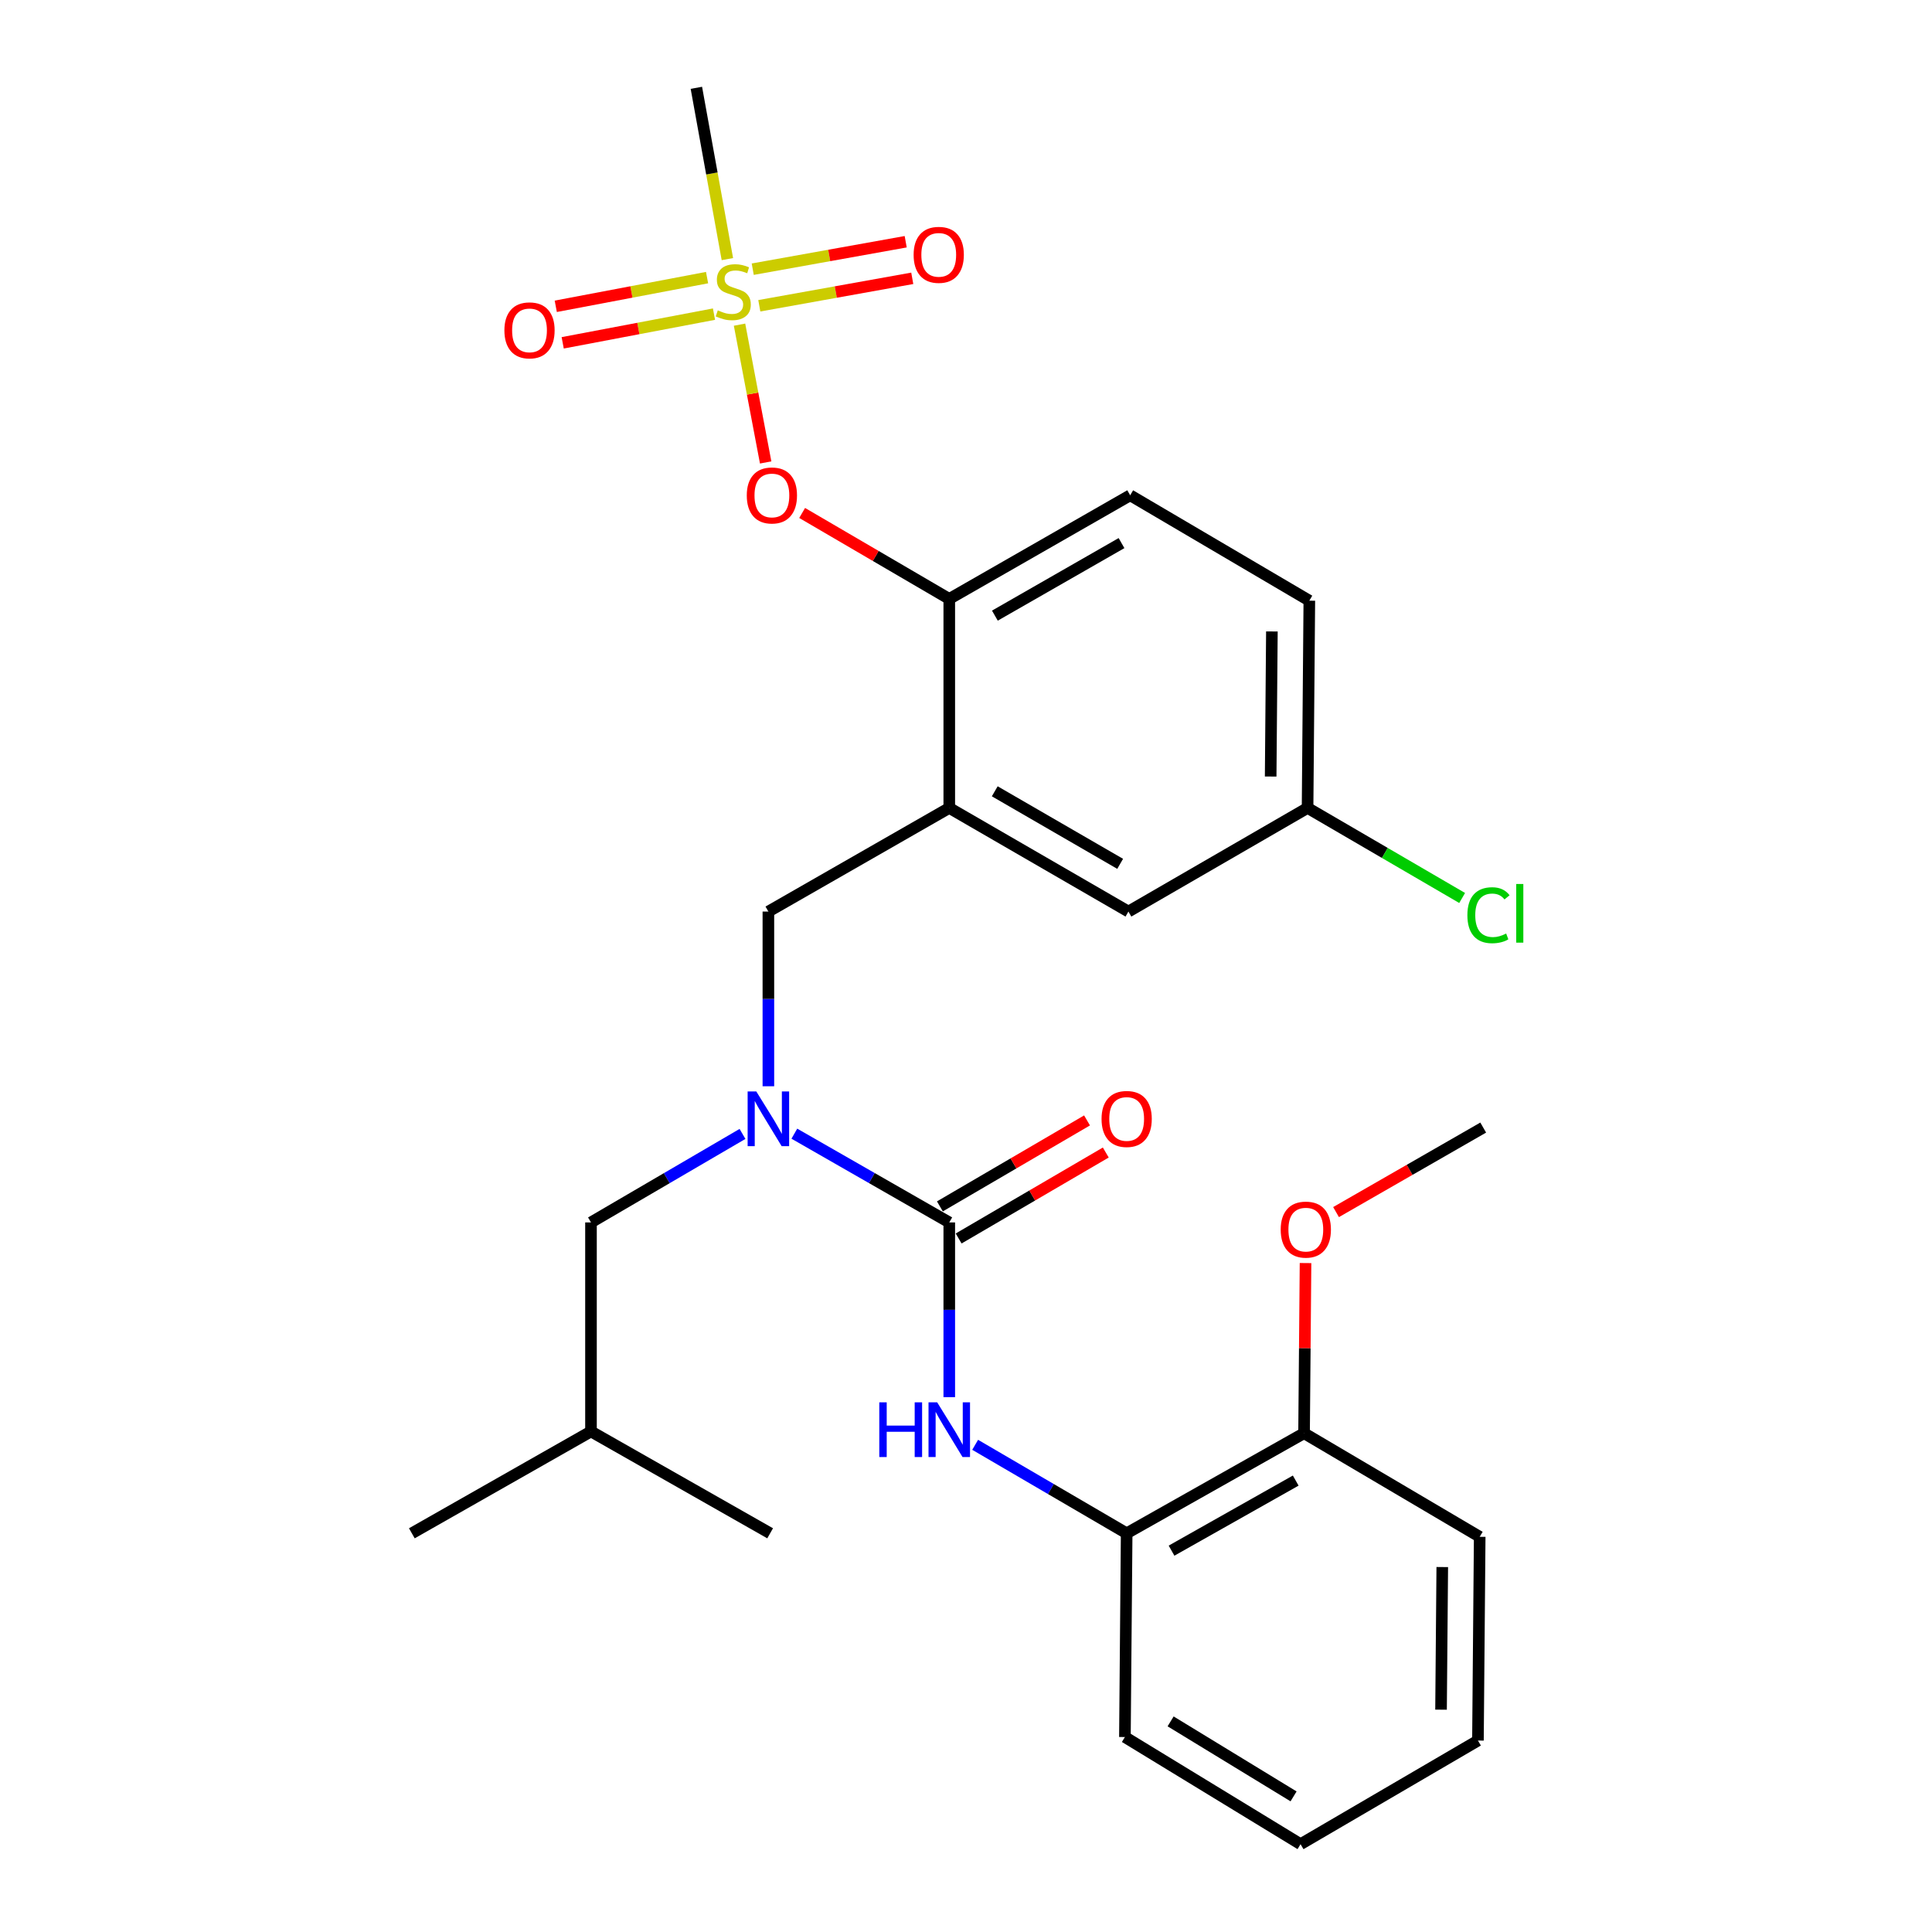 <?xml version='1.0' encoding='iso-8859-1'?>
<svg version='1.1' baseProfile='full'
              xmlns='http://www.w3.org/2000/svg'
                      xmlns:rdkit='http://www.rdkit.org/xml'
                      xmlns:xlink='http://www.w3.org/1999/xlink'
                  xml:space='preserve'
width='1000px' height='1000px' viewBox='0 0 1000 1000'>
<!-- END OF HEADER -->
<rect style='opacity:1.0;fill:#FFFFFF;stroke:none' width='1000' height='1000' x='0' y='0'> </rect>
<path class='bond-0' d='M 491.34,723.162 L 491.34,677.944' style='fill:none;fill-rule:evenodd;stroke:#0000FF;stroke-width:6px;stroke-linecap:butt;stroke-linejoin:miter;stroke-opacity:1' />
<path class='bond-0' d='M 491.34,677.944 L 491.34,632.727' style='fill:none;fill-rule:evenodd;stroke:#000000;stroke-width:6px;stroke-linecap:butt;stroke-linejoin:miter;stroke-opacity:1' />
<path class='bond-1' d='M 504.739,747.829 L 543.949,770.73' style='fill:none;fill-rule:evenodd;stroke:#0000FF;stroke-width:6px;stroke-linecap:butt;stroke-linejoin:miter;stroke-opacity:1' />
<path class='bond-1' d='M 543.949,770.73 L 583.16,793.631' style='fill:none;fill-rule:evenodd;stroke:#000000;stroke-width:6px;stroke-linecap:butt;stroke-linejoin:miter;stroke-opacity:1' />
<path class='bond-2' d='M 496.193,641.034 L 534.274,618.788' style='fill:none;fill-rule:evenodd;stroke:#000000;stroke-width:6px;stroke-linecap:butt;stroke-linejoin:miter;stroke-opacity:1' />
<path class='bond-2' d='M 534.274,618.788 L 572.354,596.543' style='fill:none;fill-rule:evenodd;stroke:#FF0000;stroke-width:6px;stroke-linecap:butt;stroke-linejoin:miter;stroke-opacity:1' />
<path class='bond-2' d='M 486.488,624.42 L 524.569,602.175' style='fill:none;fill-rule:evenodd;stroke:#000000;stroke-width:6px;stroke-linecap:butt;stroke-linejoin:miter;stroke-opacity:1' />
<path class='bond-2' d='M 524.569,602.175 L 562.649,579.929' style='fill:none;fill-rule:evenodd;stroke:#FF0000;stroke-width:6px;stroke-linecap:butt;stroke-linejoin:miter;stroke-opacity:1' />
<path class='bond-3' d='M 491.34,632.727 L 451.246,609.757' style='fill:none;fill-rule:evenodd;stroke:#000000;stroke-width:6px;stroke-linecap:butt;stroke-linejoin:miter;stroke-opacity:1' />
<path class='bond-3' d='M 451.246,609.757 L 411.152,586.787' style='fill:none;fill-rule:evenodd;stroke:#0000FF;stroke-width:6px;stroke-linecap:butt;stroke-linejoin:miter;stroke-opacity:1' />
<path class='bond-4' d='M 397.714,562.247 L 397.714,517.035' style='fill:none;fill-rule:evenodd;stroke:#0000FF;stroke-width:6px;stroke-linecap:butt;stroke-linejoin:miter;stroke-opacity:1' />
<path class='bond-4' d='M 397.714,517.035 L 397.714,471.823' style='fill:none;fill-rule:evenodd;stroke:#000000;stroke-width:6px;stroke-linecap:butt;stroke-linejoin:miter;stroke-opacity:1' />
<path class='bond-5' d='M 384.316,586.916 L 345.105,609.822' style='fill:none;fill-rule:evenodd;stroke:#0000FF;stroke-width:6px;stroke-linecap:butt;stroke-linejoin:miter;stroke-opacity:1' />
<path class='bond-5' d='M 345.105,609.822 L 305.894,632.727' style='fill:none;fill-rule:evenodd;stroke:#000000;stroke-width:6px;stroke-linecap:butt;stroke-linejoin:miter;stroke-opacity:1' />
<path class='bond-6' d='M 583.16,793.631 L 674.98,741.821' style='fill:none;fill-rule:evenodd;stroke:#000000;stroke-width:6px;stroke-linecap:butt;stroke-linejoin:miter;stroke-opacity:1' />
<path class='bond-6' d='M 606.388,802.616 L 670.662,766.349' style='fill:none;fill-rule:evenodd;stroke:#000000;stroke-width:6px;stroke-linecap:butt;stroke-linejoin:miter;stroke-opacity:1' />
<path class='bond-7' d='M 583.16,793.631 L 582.252,899.09' style='fill:none;fill-rule:evenodd;stroke:#000000;stroke-width:6px;stroke-linecap:butt;stroke-linejoin:miter;stroke-opacity:1' />
<path class='bond-8' d='M 674.98,741.821 L 675.359,697.789' style='fill:none;fill-rule:evenodd;stroke:#000000;stroke-width:6px;stroke-linecap:butt;stroke-linejoin:miter;stroke-opacity:1' />
<path class='bond-8' d='M 675.359,697.789 L 675.739,653.758' style='fill:none;fill-rule:evenodd;stroke:#FF0000;stroke-width:6px;stroke-linecap:butt;stroke-linejoin:miter;stroke-opacity:1' />
<path class='bond-9' d='M 674.98,741.821 L 765.891,795.448' style='fill:none;fill-rule:evenodd;stroke:#000000;stroke-width:6px;stroke-linecap:butt;stroke-linejoin:miter;stroke-opacity:1' />
<path class='bond-10' d='M 691.536,627.376 L 729.622,605.504' style='fill:none;fill-rule:evenodd;stroke:#FF0000;stroke-width:6px;stroke-linecap:butt;stroke-linejoin:miter;stroke-opacity:1' />
<path class='bond-10' d='M 729.622,605.504 L 767.708,583.632' style='fill:none;fill-rule:evenodd;stroke:#000000;stroke-width:6px;stroke-linecap:butt;stroke-linejoin:miter;stroke-opacity:1' />
<path class='bond-11' d='M 676.797,418.185 L 716.801,441.489' style='fill:none;fill-rule:evenodd;stroke:#000000;stroke-width:6px;stroke-linecap:butt;stroke-linejoin:miter;stroke-opacity:1' />
<path class='bond-11' d='M 716.801,441.489 L 756.805,464.793' style='fill:none;fill-rule:evenodd;stroke:#00CC00;stroke-width:6px;stroke-linecap:butt;stroke-linejoin:miter;stroke-opacity:1' />
<path class='bond-12' d='M 676.797,418.185 L 677.706,310.909' style='fill:none;fill-rule:evenodd;stroke:#000000;stroke-width:6px;stroke-linecap:butt;stroke-linejoin:miter;stroke-opacity:1' />
<path class='bond-12' d='M 657.694,401.931 L 658.33,326.837' style='fill:none;fill-rule:evenodd;stroke:#000000;stroke-width:6px;stroke-linecap:butt;stroke-linejoin:miter;stroke-opacity:1' />
<path class='bond-13' d='M 676.797,418.185 L 584.069,471.823' style='fill:none;fill-rule:evenodd;stroke:#000000;stroke-width:6px;stroke-linecap:butt;stroke-linejoin:miter;stroke-opacity:1' />
<path class='bond-14' d='M 677.706,310.909 L 584.977,256.362' style='fill:none;fill-rule:evenodd;stroke:#000000;stroke-width:6px;stroke-linecap:butt;stroke-linejoin:miter;stroke-opacity:1' />
<path class='bond-15' d='M 584.977,256.362 L 491.34,310' style='fill:none;fill-rule:evenodd;stroke:#000000;stroke-width:6px;stroke-linecap:butt;stroke-linejoin:miter;stroke-opacity:1' />
<path class='bond-15' d='M 580.495,281.103 L 514.95,318.65' style='fill:none;fill-rule:evenodd;stroke:#000000;stroke-width:6px;stroke-linecap:butt;stroke-linejoin:miter;stroke-opacity:1' />
<path class='bond-16' d='M 491.34,310 L 491.34,418.185' style='fill:none;fill-rule:evenodd;stroke:#000000;stroke-width:6px;stroke-linecap:butt;stroke-linejoin:miter;stroke-opacity:1' />
<path class='bond-17' d='M 491.34,310 L 453.265,287.755' style='fill:none;fill-rule:evenodd;stroke:#000000;stroke-width:6px;stroke-linecap:butt;stroke-linejoin:miter;stroke-opacity:1' />
<path class='bond-17' d='M 453.265,287.755 L 415.189,265.51' style='fill:none;fill-rule:evenodd;stroke:#FF0000;stroke-width:6px;stroke-linecap:butt;stroke-linejoin:miter;stroke-opacity:1' />
<path class='bond-18' d='M 491.34,418.185 L 584.069,471.823' style='fill:none;fill-rule:evenodd;stroke:#000000;stroke-width:6px;stroke-linecap:butt;stroke-linejoin:miter;stroke-opacity:1' />
<path class='bond-18' d='M 514.884,409.576 L 579.793,447.123' style='fill:none;fill-rule:evenodd;stroke:#000000;stroke-width:6px;stroke-linecap:butt;stroke-linejoin:miter;stroke-opacity:1' />
<path class='bond-19' d='M 491.34,418.185 L 397.714,471.823' style='fill:none;fill-rule:evenodd;stroke:#000000;stroke-width:6px;stroke-linecap:butt;stroke-linejoin:miter;stroke-opacity:1' />
<path class='bond-20' d='M 396.306,239.359 L 389.544,203.702' style='fill:none;fill-rule:evenodd;stroke:#FF0000;stroke-width:6px;stroke-linecap:butt;stroke-linejoin:miter;stroke-opacity:1' />
<path class='bond-20' d='M 389.544,203.702 L 382.781,168.044' style='fill:none;fill-rule:evenodd;stroke:#CCCC00;stroke-width:6px;stroke-linecap:butt;stroke-linejoin:miter;stroke-opacity:1' />
<path class='bond-21' d='M 376.491,134.114 L 368.466,89.784' style='fill:none;fill-rule:evenodd;stroke:#CCCC00;stroke-width:6px;stroke-linecap:butt;stroke-linejoin:miter;stroke-opacity:1' />
<path class='bond-21' d='M 368.466,89.784 L 360.441,45.455' style='fill:none;fill-rule:evenodd;stroke:#000000;stroke-width:6px;stroke-linecap:butt;stroke-linejoin:miter;stroke-opacity:1' />
<path class='bond-22' d='M 393.013,158.268 L 432.6,151.162' style='fill:none;fill-rule:evenodd;stroke:#CCCC00;stroke-width:6px;stroke-linecap:butt;stroke-linejoin:miter;stroke-opacity:1' />
<path class='bond-22' d='M 432.6,151.162 L 472.186,144.056' style='fill:none;fill-rule:evenodd;stroke:#FF0000;stroke-width:6px;stroke-linecap:butt;stroke-linejoin:miter;stroke-opacity:1' />
<path class='bond-22' d='M 389.614,139.33 L 429.2,132.224' style='fill:none;fill-rule:evenodd;stroke:#CCCC00;stroke-width:6px;stroke-linecap:butt;stroke-linejoin:miter;stroke-opacity:1' />
<path class='bond-22' d='M 429.2,132.224 L 468.787,125.119' style='fill:none;fill-rule:evenodd;stroke:#FF0000;stroke-width:6px;stroke-linecap:butt;stroke-linejoin:miter;stroke-opacity:1' />
<path class='bond-23' d='M 365.976,143.693 L 326.82,151.118' style='fill:none;fill-rule:evenodd;stroke:#CCCC00;stroke-width:6px;stroke-linecap:butt;stroke-linejoin:miter;stroke-opacity:1' />
<path class='bond-23' d='M 326.82,151.118 L 287.664,158.544' style='fill:none;fill-rule:evenodd;stroke:#FF0000;stroke-width:6px;stroke-linecap:butt;stroke-linejoin:miter;stroke-opacity:1' />
<path class='bond-23' d='M 369.561,162.596 L 330.405,170.022' style='fill:none;fill-rule:evenodd;stroke:#CCCC00;stroke-width:6px;stroke-linecap:butt;stroke-linejoin:miter;stroke-opacity:1' />
<path class='bond-23' d='M 330.405,170.022 L 291.249,177.447' style='fill:none;fill-rule:evenodd;stroke:#FF0000;stroke-width:6px;stroke-linecap:butt;stroke-linejoin:miter;stroke-opacity:1' />
<path class='bond-24' d='M 305.894,632.727 L 305.894,740.912' style='fill:none;fill-rule:evenodd;stroke:#000000;stroke-width:6px;stroke-linecap:butt;stroke-linejoin:miter;stroke-opacity:1' />
<path class='bond-25' d='M 305.894,740.912 L 398.623,793.631' style='fill:none;fill-rule:evenodd;stroke:#000000;stroke-width:6px;stroke-linecap:butt;stroke-linejoin:miter;stroke-opacity:1' />
<path class='bond-26' d='M 305.894,740.912 L 213.166,793.631' style='fill:none;fill-rule:evenodd;stroke:#000000;stroke-width:6px;stroke-linecap:butt;stroke-linejoin:miter;stroke-opacity:1' />
<path class='bond-27' d='M 582.252,899.09 L 673.163,954.545' style='fill:none;fill-rule:evenodd;stroke:#000000;stroke-width:6px;stroke-linecap:butt;stroke-linejoin:miter;stroke-opacity:1' />
<path class='bond-27' d='M 605.908,890.983 L 669.546,929.801' style='fill:none;fill-rule:evenodd;stroke:#000000;stroke-width:6px;stroke-linecap:butt;stroke-linejoin:miter;stroke-opacity:1' />
<path class='bond-28' d='M 765.891,795.448 L 764.983,900.907' style='fill:none;fill-rule:evenodd;stroke:#000000;stroke-width:6px;stroke-linecap:butt;stroke-linejoin:miter;stroke-opacity:1' />
<path class='bond-28' d='M 746.515,811.101 L 745.879,884.923' style='fill:none;fill-rule:evenodd;stroke:#000000;stroke-width:6px;stroke-linecap:butt;stroke-linejoin:miter;stroke-opacity:1' />
<path class='bond-29' d='M 673.163,954.545 L 764.983,900.907' style='fill:none;fill-rule:evenodd;stroke:#000000;stroke-width:6px;stroke-linecap:butt;stroke-linejoin:miter;stroke-opacity:1' />
<path  class='atom-0' d='M 455.12 725.844
L 458.96 725.844
L 458.96 737.884
L 473.44 737.884
L 473.44 725.844
L 477.28 725.844
L 477.28 754.164
L 473.44 754.164
L 473.44 741.084
L 458.96 741.084
L 458.96 754.164
L 455.12 754.164
L 455.12 725.844
' fill='#0000FF'/>
<path  class='atom-0' d='M 485.08 725.844
L 494.36 740.844
Q 495.28 742.324, 496.76 745.004
Q 498.24 747.684, 498.32 747.844
L 498.32 725.844
L 502.08 725.844
L 502.08 754.164
L 498.2 754.164
L 488.24 737.764
Q 487.08 735.844, 485.84 733.644
Q 484.64 731.444, 484.28 730.764
L 484.28 754.164
L 480.6 754.164
L 480.6 725.844
L 485.08 725.844
' fill='#0000FF'/>
<path  class='atom-2' d='M 570.16 579.169
Q 570.16 572.369, 573.52 568.569
Q 576.88 564.769, 583.16 564.769
Q 589.44 564.769, 592.8 568.569
Q 596.16 572.369, 596.16 579.169
Q 596.16 586.049, 592.76 589.969
Q 589.36 593.849, 583.16 593.849
Q 576.92 593.849, 573.52 589.969
Q 570.16 586.089, 570.16 579.169
M 583.16 590.649
Q 587.48 590.649, 589.8 587.769
Q 592.16 584.849, 592.16 579.169
Q 592.16 573.609, 589.8 570.809
Q 587.48 567.969, 583.16 567.969
Q 578.84 567.969, 576.48 570.769
Q 574.16 573.569, 574.16 579.169
Q 574.16 584.889, 576.48 587.769
Q 578.84 590.649, 583.16 590.649
' fill='#FF0000'/>
<path  class='atom-3' d='M 391.454 564.929
L 400.734 579.929
Q 401.654 581.409, 403.134 584.089
Q 404.614 586.769, 404.694 586.929
L 404.694 564.929
L 408.454 564.929
L 408.454 593.249
L 404.574 593.249
L 394.614 576.849
Q 393.454 574.929, 392.214 572.729
Q 391.014 570.529, 390.654 569.849
L 390.654 593.249
L 386.974 593.249
L 386.974 564.929
L 391.454 564.929
' fill='#0000FF'/>
<path  class='atom-6' d='M 662.889 636.441
Q 662.889 629.641, 666.249 625.841
Q 669.609 622.041, 675.889 622.041
Q 682.169 622.041, 685.529 625.841
Q 688.889 629.641, 688.889 636.441
Q 688.889 643.321, 685.489 647.241
Q 682.089 651.121, 675.889 651.121
Q 669.649 651.121, 666.249 647.241
Q 662.889 643.361, 662.889 636.441
M 675.889 647.921
Q 680.209 647.921, 682.529 645.041
Q 684.889 642.121, 684.889 636.441
Q 684.889 630.881, 682.529 628.081
Q 680.209 625.241, 675.889 625.241
Q 671.569 625.241, 669.209 628.041
Q 666.889 630.841, 666.889 636.441
Q 666.889 642.161, 669.209 645.041
Q 671.569 647.921, 675.889 647.921
' fill='#FF0000'/>
<path  class='atom-14' d='M 386.531 256.442
Q 386.531 249.642, 389.891 245.842
Q 393.251 242.042, 399.531 242.042
Q 405.811 242.042, 409.171 245.842
Q 412.531 249.642, 412.531 256.442
Q 412.531 263.322, 409.131 267.242
Q 405.731 271.122, 399.531 271.122
Q 393.291 271.122, 389.891 267.242
Q 386.531 263.362, 386.531 256.442
M 399.531 267.922
Q 403.851 267.922, 406.171 265.042
Q 408.531 262.122, 408.531 256.442
Q 408.531 250.882, 406.171 248.082
Q 403.851 245.242, 399.531 245.242
Q 395.211 245.242, 392.851 248.042
Q 390.531 250.842, 390.531 256.442
Q 390.531 262.162, 392.851 265.042
Q 395.211 267.922, 399.531 267.922
' fill='#FF0000'/>
<path  class='atom-15' d='M 371.532 160.634
Q 371.852 160.754, 373.172 161.314
Q 374.492 161.874, 375.932 162.234
Q 377.412 162.554, 378.852 162.554
Q 381.532 162.554, 383.092 161.274
Q 384.652 159.954, 384.652 157.674
Q 384.652 156.114, 383.852 155.154
Q 383.092 154.194, 381.892 153.674
Q 380.692 153.154, 378.692 152.554
Q 376.172 151.794, 374.652 151.074
Q 373.172 150.354, 372.092 148.834
Q 371.052 147.314, 371.052 144.754
Q 371.052 141.194, 373.452 138.994
Q 375.892 136.794, 380.692 136.794
Q 383.972 136.794, 387.692 138.354
L 386.772 141.434
Q 383.372 140.034, 380.812 140.034
Q 378.052 140.034, 376.532 141.194
Q 375.012 142.314, 375.052 144.274
Q 375.052 145.794, 375.812 146.714
Q 376.612 147.634, 377.732 148.154
Q 378.892 148.674, 380.812 149.274
Q 383.372 150.074, 384.892 150.874
Q 386.412 151.674, 387.492 153.314
Q 388.612 154.914, 388.612 157.674
Q 388.612 161.594, 385.972 163.714
Q 383.372 165.794, 379.012 165.794
Q 376.492 165.794, 374.572 165.234
Q 372.692 164.714, 370.452 163.794
L 371.532 160.634
' fill='#CCCC00'/>
<path  class='atom-16' d='M 472.889 131.903
Q 472.889 125.103, 476.249 121.303
Q 479.609 117.503, 485.889 117.503
Q 492.169 117.503, 495.529 121.303
Q 498.889 125.103, 498.889 131.903
Q 498.889 138.783, 495.489 142.703
Q 492.089 146.583, 485.889 146.583
Q 479.649 146.583, 476.249 142.703
Q 472.889 138.823, 472.889 131.903
M 485.889 143.383
Q 490.209 143.383, 492.529 140.503
Q 494.889 137.583, 494.889 131.903
Q 494.889 126.343, 492.529 123.543
Q 490.209 120.703, 485.889 120.703
Q 481.569 120.703, 479.209 123.503
Q 476.889 126.303, 476.889 131.903
Q 476.889 137.623, 479.209 140.503
Q 481.569 143.383, 485.889 143.383
' fill='#FF0000'/>
<path  class='atom-17' d='M 261.073 170.993
Q 261.073 164.193, 264.433 160.393
Q 267.793 156.593, 274.073 156.593
Q 280.353 156.593, 283.713 160.393
Q 287.073 164.193, 287.073 170.993
Q 287.073 177.873, 283.673 181.793
Q 280.273 185.673, 274.073 185.673
Q 267.833 185.673, 264.433 181.793
Q 261.073 177.913, 261.073 170.993
M 274.073 182.473
Q 278.393 182.473, 280.713 179.593
Q 283.073 176.673, 283.073 170.993
Q 283.073 165.433, 280.713 162.633
Q 278.393 159.793, 274.073 159.793
Q 269.753 159.793, 267.393 162.593
Q 265.073 165.393, 265.073 170.993
Q 265.073 176.713, 267.393 179.593
Q 269.753 182.473, 274.073 182.473
' fill='#FF0000'/>
<path  class='atom-23' d='M 759.514 473.712
Q 759.514 466.672, 762.794 462.992
Q 766.114 459.272, 772.394 459.272
Q 778.234 459.272, 781.354 463.392
L 778.714 465.552
Q 776.434 462.552, 772.394 462.552
Q 768.114 462.552, 765.834 465.432
Q 763.594 468.272, 763.594 473.712
Q 763.594 479.312, 765.914 482.192
Q 768.274 485.072, 772.834 485.072
Q 775.954 485.072, 779.594 483.192
L 780.714 486.192
Q 779.234 487.152, 776.994 487.712
Q 774.754 488.272, 772.274 488.272
Q 766.114 488.272, 762.794 484.512
Q 759.514 480.752, 759.514 473.712
' fill='#00CC00'/>
<path  class='atom-23' d='M 784.794 457.552
L 788.474 457.552
L 788.474 487.912
L 784.794 487.912
L 784.794 457.552
' fill='#00CC00'/>
</svg>
